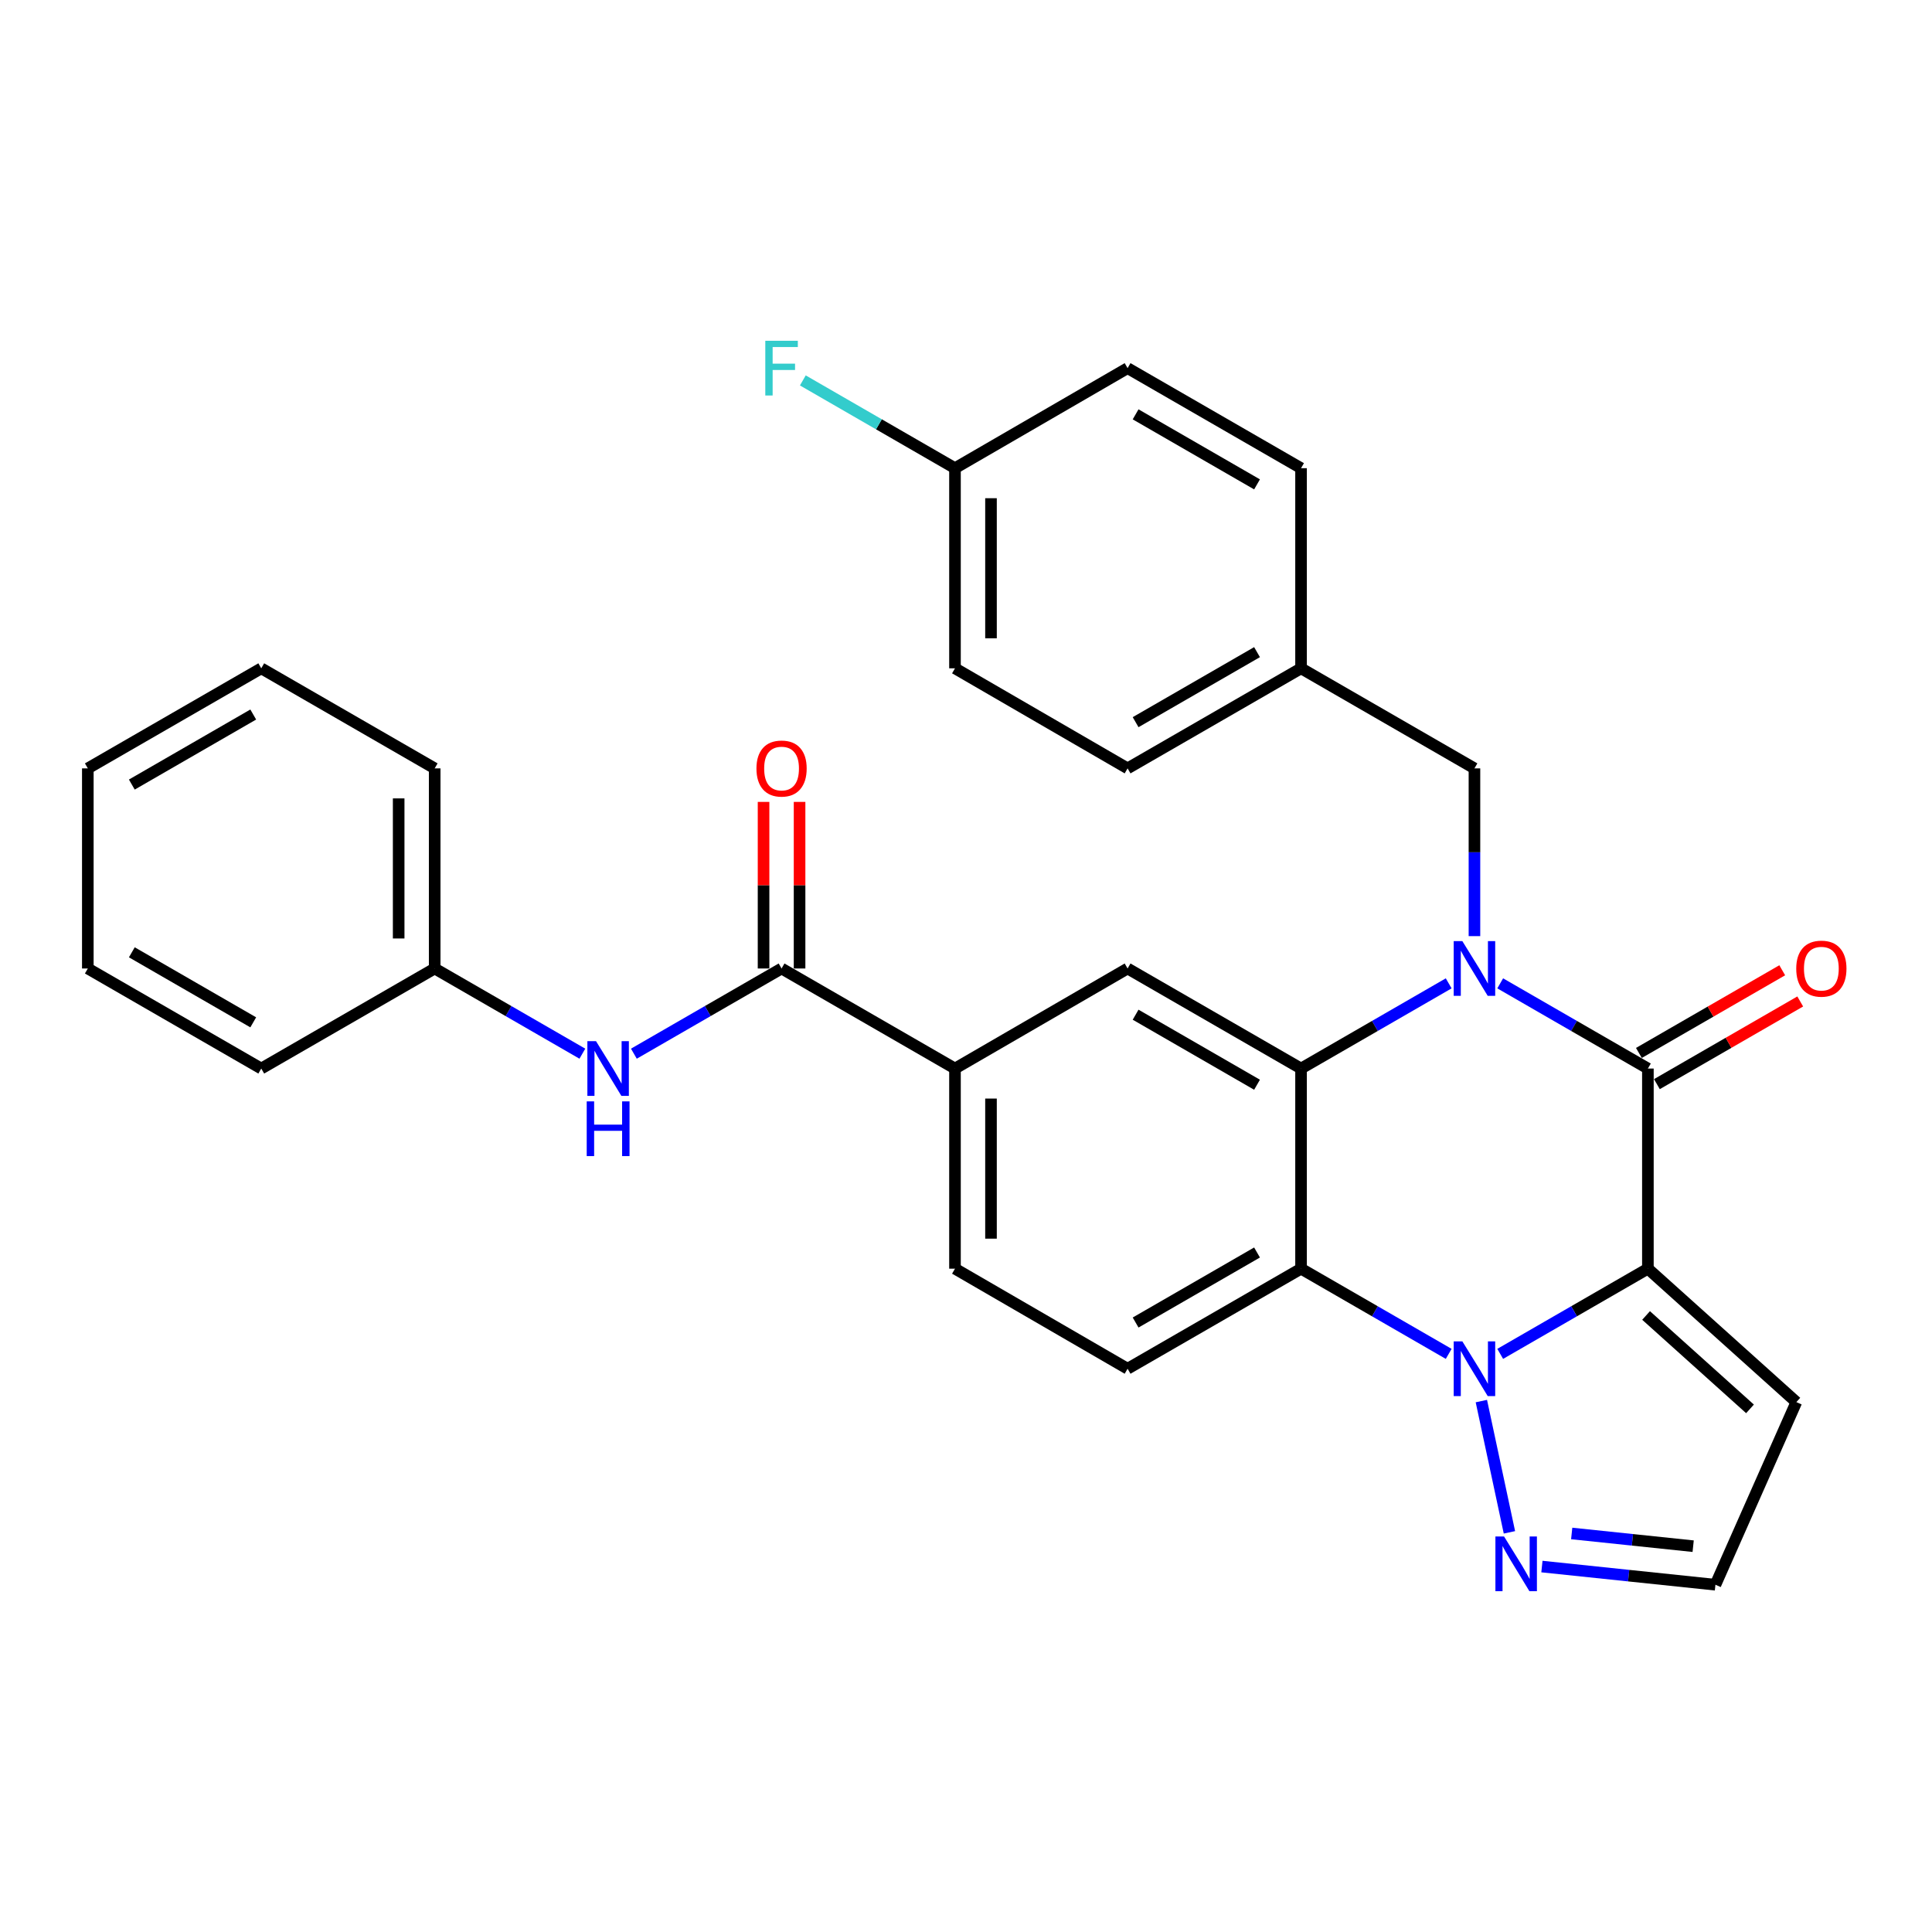 <?xml version='1.0' encoding='iso-8859-1'?>
<svg version='1.1' baseProfile='full'
              xmlns='http://www.w3.org/2000/svg'
                      xmlns:rdkit='http://www.rdkit.org/xml'
                      xmlns:xlink='http://www.w3.org/1999/xlink'
                  xml:space='preserve'
width='1000px' height='1000px' viewBox='0 0 1000 1000'>
<!-- END OF HEADER -->
<rect style='opacity:1.0;fill:#FFFFFF;stroke:none' width='1000' height='1000' x='0' y='0'> </rect>
<path class='bond-1' d='M 852.946,656.665 L 814.725,678.714' style='fill:none;fill-rule:evenodd;stroke:#000000;stroke-width:6px;stroke-linecap:butt;stroke-linejoin:miter;stroke-opacity:1' />
<path class='bond-1' d='M 814.725,678.714 L 776.504,700.763' style='fill:none;fill-rule:evenodd;stroke:#0000FF;stroke-width:6px;stroke-linecap:butt;stroke-linejoin:miter;stroke-opacity:1' />
<path class='bond-2' d='M 852.946,656.665 L 852.946,553.078' style='fill:none;fill-rule:evenodd;stroke:#000000;stroke-width:6px;stroke-linecap:butt;stroke-linejoin:miter;stroke-opacity:1' />
<path class='bond-8' d='M 852.946,656.665 L 929.785,725.727' style='fill:none;fill-rule:evenodd;stroke:#000000;stroke-width:6px;stroke-linecap:butt;stroke-linejoin:miter;stroke-opacity:1' />
<path class='bond-8' d='M 852.011,680.888 L 905.799,729.231' style='fill:none;fill-rule:evenodd;stroke:#000000;stroke-width:6px;stroke-linecap:butt;stroke-linejoin:miter;stroke-opacity:1' />
<path class='bond-0' d='M 776.504,508.98 L 814.725,531.029' style='fill:none;fill-rule:evenodd;stroke:#0000FF;stroke-width:6px;stroke-linecap:butt;stroke-linejoin:miter;stroke-opacity:1' />
<path class='bond-0' d='M 814.725,531.029 L 852.946,553.078' style='fill:none;fill-rule:evenodd;stroke:#000000;stroke-width:6px;stroke-linecap:butt;stroke-linejoin:miter;stroke-opacity:1' />
<path class='bond-3' d='M 749.842,508.981 L 711.631,531.03' style='fill:none;fill-rule:evenodd;stroke:#0000FF;stroke-width:6px;stroke-linecap:butt;stroke-linejoin:miter;stroke-opacity:1' />
<path class='bond-3' d='M 711.631,531.03 L 673.42,553.078' style='fill:none;fill-rule:evenodd;stroke:#000000;stroke-width:6px;stroke-linecap:butt;stroke-linejoin:miter;stroke-opacity:1' />
<path class='bond-12' d='M 763.173,484.54 L 763.173,441.126' style='fill:none;fill-rule:evenodd;stroke:#0000FF;stroke-width:6px;stroke-linecap:butt;stroke-linejoin:miter;stroke-opacity:1' />
<path class='bond-12' d='M 763.173,441.126 L 763.173,397.712' style='fill:none;fill-rule:evenodd;stroke:#000000;stroke-width:6px;stroke-linecap:butt;stroke-linejoin:miter;stroke-opacity:1' />
<path class='bond-4' d='M 749.842,700.762 L 711.631,678.714' style='fill:none;fill-rule:evenodd;stroke:#0000FF;stroke-width:6px;stroke-linecap:butt;stroke-linejoin:miter;stroke-opacity:1' />
<path class='bond-4' d='M 711.631,678.714 L 673.42,656.665' style='fill:none;fill-rule:evenodd;stroke:#000000;stroke-width:6px;stroke-linecap:butt;stroke-linejoin:miter;stroke-opacity:1' />
<path class='bond-5' d='M 766.752,725.196 L 781.277,793.138' style='fill:none;fill-rule:evenodd;stroke:#0000FF;stroke-width:6px;stroke-linecap:butt;stroke-linejoin:miter;stroke-opacity:1' />
<path class='bond-13' d='M 857.603,561.151 L 894.699,539.753' style='fill:none;fill-rule:evenodd;stroke:#000000;stroke-width:6px;stroke-linecap:butt;stroke-linejoin:miter;stroke-opacity:1' />
<path class='bond-13' d='M 894.699,539.753 L 931.795,518.356' style='fill:none;fill-rule:evenodd;stroke:#FF0000;stroke-width:6px;stroke-linecap:butt;stroke-linejoin:miter;stroke-opacity:1' />
<path class='bond-13' d='M 848.289,545.005 L 885.385,523.607' style='fill:none;fill-rule:evenodd;stroke:#000000;stroke-width:6px;stroke-linecap:butt;stroke-linejoin:miter;stroke-opacity:1' />
<path class='bond-13' d='M 885.385,523.607 L 922.481,502.209' style='fill:none;fill-rule:evenodd;stroke:#FF0000;stroke-width:6px;stroke-linecap:butt;stroke-linejoin:miter;stroke-opacity:1' />
<path class='bond-7' d='M 673.42,553.078 L 583.637,501.289' style='fill:none;fill-rule:evenodd;stroke:#000000;stroke-width:6px;stroke-linecap:butt;stroke-linejoin:miter;stroke-opacity:1' />
<path class='bond-7' d='M 650.639,561.456 L 587.791,525.204' style='fill:none;fill-rule:evenodd;stroke:#000000;stroke-width:6px;stroke-linecap:butt;stroke-linejoin:miter;stroke-opacity:1' />
<path class='bond-31' d='M 673.42,553.078 L 673.42,656.665' style='fill:none;fill-rule:evenodd;stroke:#000000;stroke-width:6px;stroke-linecap:butt;stroke-linejoin:miter;stroke-opacity:1' />
<path class='bond-11' d='M 673.42,656.665 L 583.637,708.454' style='fill:none;fill-rule:evenodd;stroke:#000000;stroke-width:6px;stroke-linecap:butt;stroke-linejoin:miter;stroke-opacity:1' />
<path class='bond-11' d='M 650.639,648.287 L 587.791,684.539' style='fill:none;fill-rule:evenodd;stroke:#000000;stroke-width:6px;stroke-linecap:butt;stroke-linejoin:miter;stroke-opacity:1' />
<path class='bond-30' d='M 798.097,810.849 L 843.002,815.551' style='fill:none;fill-rule:evenodd;stroke:#0000FF;stroke-width:6px;stroke-linecap:butt;stroke-linejoin:miter;stroke-opacity:1' />
<path class='bond-30' d='M 843.002,815.551 L 887.906,820.253' style='fill:none;fill-rule:evenodd;stroke:#000000;stroke-width:6px;stroke-linecap:butt;stroke-linejoin:miter;stroke-opacity:1' />
<path class='bond-30' d='M 813.51,793.72 L 844.943,797.012' style='fill:none;fill-rule:evenodd;stroke:#0000FF;stroke-width:6px;stroke-linecap:butt;stroke-linejoin:miter;stroke-opacity:1' />
<path class='bond-30' d='M 844.943,797.012 L 876.376,800.304' style='fill:none;fill-rule:evenodd;stroke:#000000;stroke-width:6px;stroke-linecap:butt;stroke-linejoin:miter;stroke-opacity:1' />
<path class='bond-6' d='M 404.536,501.289 L 494.299,553.078' style='fill:none;fill-rule:evenodd;stroke:#000000;stroke-width:6px;stroke-linecap:butt;stroke-linejoin:miter;stroke-opacity:1' />
<path class='bond-10' d='M 404.536,501.289 L 366.315,523.338' style='fill:none;fill-rule:evenodd;stroke:#000000;stroke-width:6px;stroke-linecap:butt;stroke-linejoin:miter;stroke-opacity:1' />
<path class='bond-10' d='M 366.315,523.338 L 328.094,545.387' style='fill:none;fill-rule:evenodd;stroke:#0000FF;stroke-width:6px;stroke-linecap:butt;stroke-linejoin:miter;stroke-opacity:1' />
<path class='bond-15' d='M 413.856,501.289 L 413.856,458.175' style='fill:none;fill-rule:evenodd;stroke:#000000;stroke-width:6px;stroke-linecap:butt;stroke-linejoin:miter;stroke-opacity:1' />
<path class='bond-15' d='M 413.856,458.175 L 413.856,415.062' style='fill:none;fill-rule:evenodd;stroke:#FF0000;stroke-width:6px;stroke-linecap:butt;stroke-linejoin:miter;stroke-opacity:1' />
<path class='bond-15' d='M 395.216,501.289 L 395.216,458.175' style='fill:none;fill-rule:evenodd;stroke:#000000;stroke-width:6px;stroke-linecap:butt;stroke-linejoin:miter;stroke-opacity:1' />
<path class='bond-15' d='M 395.216,458.175 L 395.216,415.062' style='fill:none;fill-rule:evenodd;stroke:#FF0000;stroke-width:6px;stroke-linecap:butt;stroke-linejoin:miter;stroke-opacity:1' />
<path class='bond-9' d='M 583.637,501.289 L 494.299,553.078' style='fill:none;fill-rule:evenodd;stroke:#000000;stroke-width:6px;stroke-linecap:butt;stroke-linejoin:miter;stroke-opacity:1' />
<path class='bond-14' d='M 929.785,725.727 L 887.906,820.253' style='fill:none;fill-rule:evenodd;stroke:#000000;stroke-width:6px;stroke-linecap:butt;stroke-linejoin:miter;stroke-opacity:1' />
<path class='bond-32' d='M 494.299,553.078 L 494.299,656.665' style='fill:none;fill-rule:evenodd;stroke:#000000;stroke-width:6px;stroke-linecap:butt;stroke-linejoin:miter;stroke-opacity:1' />
<path class='bond-32' d='M 512.939,568.616 L 512.939,641.127' style='fill:none;fill-rule:evenodd;stroke:#000000;stroke-width:6px;stroke-linecap:butt;stroke-linejoin:miter;stroke-opacity:1' />
<path class='bond-18' d='M 301.432,545.387 L 263.211,523.338' style='fill:none;fill-rule:evenodd;stroke:#0000FF;stroke-width:6px;stroke-linecap:butt;stroke-linejoin:miter;stroke-opacity:1' />
<path class='bond-18' d='M 263.211,523.338 L 224.99,501.289' style='fill:none;fill-rule:evenodd;stroke:#000000;stroke-width:6px;stroke-linecap:butt;stroke-linejoin:miter;stroke-opacity:1' />
<path class='bond-16' d='M 583.637,708.454 L 494.299,656.665' style='fill:none;fill-rule:evenodd;stroke:#000000;stroke-width:6px;stroke-linecap:butt;stroke-linejoin:miter;stroke-opacity:1' />
<path class='bond-17' d='M 763.173,397.712 L 673.42,345.924' style='fill:none;fill-rule:evenodd;stroke:#000000;stroke-width:6px;stroke-linecap:butt;stroke-linejoin:miter;stroke-opacity:1' />
<path class='bond-21' d='M 673.42,345.924 L 673.42,242.336' style='fill:none;fill-rule:evenodd;stroke:#000000;stroke-width:6px;stroke-linecap:butt;stroke-linejoin:miter;stroke-opacity:1' />
<path class='bond-22' d='M 673.42,345.924 L 583.637,397.712' style='fill:none;fill-rule:evenodd;stroke:#000000;stroke-width:6px;stroke-linecap:butt;stroke-linejoin:miter;stroke-opacity:1' />
<path class='bond-22' d='M 650.639,337.545 L 587.791,373.797' style='fill:none;fill-rule:evenodd;stroke:#000000;stroke-width:6px;stroke-linecap:butt;stroke-linejoin:miter;stroke-opacity:1' />
<path class='bond-25' d='M 224.99,501.289 L 224.99,397.712' style='fill:none;fill-rule:evenodd;stroke:#000000;stroke-width:6px;stroke-linecap:butt;stroke-linejoin:miter;stroke-opacity:1' />
<path class='bond-25' d='M 206.35,485.753 L 206.35,413.249' style='fill:none;fill-rule:evenodd;stroke:#000000;stroke-width:6px;stroke-linecap:butt;stroke-linejoin:miter;stroke-opacity:1' />
<path class='bond-26' d='M 224.99,501.289 L 135.228,553.078' style='fill:none;fill-rule:evenodd;stroke:#000000;stroke-width:6px;stroke-linecap:butt;stroke-linejoin:miter;stroke-opacity:1' />
<path class='bond-19' d='M 494.299,242.336 L 494.299,345.924' style='fill:none;fill-rule:evenodd;stroke:#000000;stroke-width:6px;stroke-linecap:butt;stroke-linejoin:miter;stroke-opacity:1' />
<path class='bond-19' d='M 512.939,257.874 L 512.939,330.386' style='fill:none;fill-rule:evenodd;stroke:#000000;stroke-width:6px;stroke-linecap:butt;stroke-linejoin:miter;stroke-opacity:1' />
<path class='bond-20' d='M 494.299,242.336 L 454.923,219.618' style='fill:none;fill-rule:evenodd;stroke:#000000;stroke-width:6px;stroke-linecap:butt;stroke-linejoin:miter;stroke-opacity:1' />
<path class='bond-20' d='M 454.923,219.618 L 415.547,196.9' style='fill:none;fill-rule:evenodd;stroke:#33CCCC;stroke-width:6px;stroke-linecap:butt;stroke-linejoin:miter;stroke-opacity:1' />
<path class='bond-33' d='M 494.299,242.336 L 583.637,190.548' style='fill:none;fill-rule:evenodd;stroke:#000000;stroke-width:6px;stroke-linecap:butt;stroke-linejoin:miter;stroke-opacity:1' />
<path class='bond-24' d='M 673.42,242.336 L 583.637,190.548' style='fill:none;fill-rule:evenodd;stroke:#000000;stroke-width:6px;stroke-linecap:butt;stroke-linejoin:miter;stroke-opacity:1' />
<path class='bond-24' d='M 650.639,250.714 L 587.791,214.462' style='fill:none;fill-rule:evenodd;stroke:#000000;stroke-width:6px;stroke-linecap:butt;stroke-linejoin:miter;stroke-opacity:1' />
<path class='bond-23' d='M 583.637,397.712 L 494.299,345.924' style='fill:none;fill-rule:evenodd;stroke:#000000;stroke-width:6px;stroke-linecap:butt;stroke-linejoin:miter;stroke-opacity:1' />
<path class='bond-27' d='M 224.99,397.712 L 135.228,345.924' style='fill:none;fill-rule:evenodd;stroke:#000000;stroke-width:6px;stroke-linecap:butt;stroke-linejoin:miter;stroke-opacity:1' />
<path class='bond-28' d='M 135.228,553.078 L 45.455,501.289' style='fill:none;fill-rule:evenodd;stroke:#000000;stroke-width:6px;stroke-linecap:butt;stroke-linejoin:miter;stroke-opacity:1' />
<path class='bond-28' d='M 131.076,529.163 L 68.235,492.911' style='fill:none;fill-rule:evenodd;stroke:#000000;stroke-width:6px;stroke-linecap:butt;stroke-linejoin:miter;stroke-opacity:1' />
<path class='bond-34' d='M 135.228,345.924 L 45.455,397.712' style='fill:none;fill-rule:evenodd;stroke:#000000;stroke-width:6px;stroke-linecap:butt;stroke-linejoin:miter;stroke-opacity:1' />
<path class='bond-34' d='M 131.076,369.838 L 68.235,406.09' style='fill:none;fill-rule:evenodd;stroke:#000000;stroke-width:6px;stroke-linecap:butt;stroke-linejoin:miter;stroke-opacity:1' />
<path class='bond-29' d='M 45.455,501.289 L 45.455,397.712' style='fill:none;fill-rule:evenodd;stroke:#000000;stroke-width:6px;stroke-linecap:butt;stroke-linejoin:miter;stroke-opacity:1' />
<path  class='atom-1' d='M 756.913 487.129
L 766.193 502.129
Q 767.113 503.609, 768.593 506.289
Q 770.073 508.969, 770.153 509.129
L 770.153 487.129
L 773.913 487.129
L 773.913 515.449
L 770.033 515.449
L 760.073 499.049
Q 758.913 497.129, 757.673 494.929
Q 756.473 492.729, 756.113 492.049
L 756.113 515.449
L 752.433 515.449
L 752.433 487.129
L 756.913 487.129
' fill='#0000FF'/>
<path  class='atom-2' d='M 756.913 694.294
L 766.193 709.294
Q 767.113 710.774, 768.593 713.454
Q 770.073 716.134, 770.153 716.294
L 770.153 694.294
L 773.913 694.294
L 773.913 722.614
L 770.033 722.614
L 760.073 706.214
Q 758.913 704.294, 757.673 702.094
Q 756.473 699.894, 756.113 699.214
L 756.113 722.614
L 752.433 722.614
L 752.433 694.294
L 756.913 694.294
' fill='#0000FF'/>
<path  class='atom-6' d='M 778.504 795.292
L 787.784 810.292
Q 788.704 811.772, 790.184 814.452
Q 791.664 817.132, 791.744 817.292
L 791.744 795.292
L 795.504 795.292
L 795.504 823.612
L 791.624 823.612
L 781.664 807.212
Q 780.504 805.292, 779.264 803.092
Q 778.064 800.892, 777.704 800.212
L 777.704 823.612
L 774.024 823.612
L 774.024 795.292
L 778.504 795.292
' fill='#0000FF'/>
<path  class='atom-11' d='M 308.503 538.918
L 317.783 553.918
Q 318.703 555.398, 320.183 558.078
Q 321.663 560.758, 321.743 560.918
L 321.743 538.918
L 325.503 538.918
L 325.503 567.238
L 321.623 567.238
L 311.663 550.838
Q 310.503 548.918, 309.263 546.718
Q 308.063 544.518, 307.703 543.838
L 307.703 567.238
L 304.023 567.238
L 304.023 538.918
L 308.503 538.918
' fill='#0000FF'/>
<path  class='atom-11' d='M 303.683 570.07
L 307.523 570.07
L 307.523 582.11
L 322.003 582.11
L 322.003 570.07
L 325.843 570.07
L 325.843 598.39
L 322.003 598.39
L 322.003 585.31
L 307.523 585.31
L 307.523 598.39
L 303.683 598.39
L 303.683 570.07
' fill='#0000FF'/>
<path  class='atom-14' d='M 929.729 501.369
Q 929.729 494.569, 933.089 490.769
Q 936.449 486.969, 942.729 486.969
Q 949.009 486.969, 952.369 490.769
Q 955.729 494.569, 955.729 501.369
Q 955.729 508.249, 952.329 512.169
Q 948.929 516.049, 942.729 516.049
Q 936.489 516.049, 933.089 512.169
Q 929.729 508.289, 929.729 501.369
M 942.729 512.849
Q 947.049 512.849, 949.369 509.969
Q 951.729 507.049, 951.729 501.369
Q 951.729 495.809, 949.369 493.009
Q 947.049 490.169, 942.729 490.169
Q 938.409 490.169, 936.049 492.969
Q 933.729 495.769, 933.729 501.369
Q 933.729 507.089, 936.049 509.969
Q 938.409 512.849, 942.729 512.849
' fill='#FF0000'/>
<path  class='atom-16' d='M 391.536 397.792
Q 391.536 390.992, 394.896 387.192
Q 398.256 383.392, 404.536 383.392
Q 410.816 383.392, 414.176 387.192
Q 417.536 390.992, 417.536 397.792
Q 417.536 404.672, 414.136 408.592
Q 410.736 412.472, 404.536 412.472
Q 398.296 412.472, 394.896 408.592
Q 391.536 404.712, 391.536 397.792
M 404.536 409.272
Q 408.856 409.272, 411.176 406.392
Q 413.536 403.472, 413.536 397.792
Q 413.536 392.232, 411.176 389.432
Q 408.856 386.592, 404.536 386.592
Q 400.216 386.592, 397.856 389.392
Q 395.536 392.192, 395.536 397.792
Q 395.536 403.512, 397.856 406.392
Q 400.216 409.272, 404.536 409.272
' fill='#FF0000'/>
<path  class='atom-21' d='M 396.116 176.388
L 412.956 176.388
L 412.956 179.628
L 399.916 179.628
L 399.916 188.228
L 411.516 188.228
L 411.516 191.508
L 399.916 191.508
L 399.916 204.708
L 396.116 204.708
L 396.116 176.388
' fill='#33CCCC'/>
</svg>
